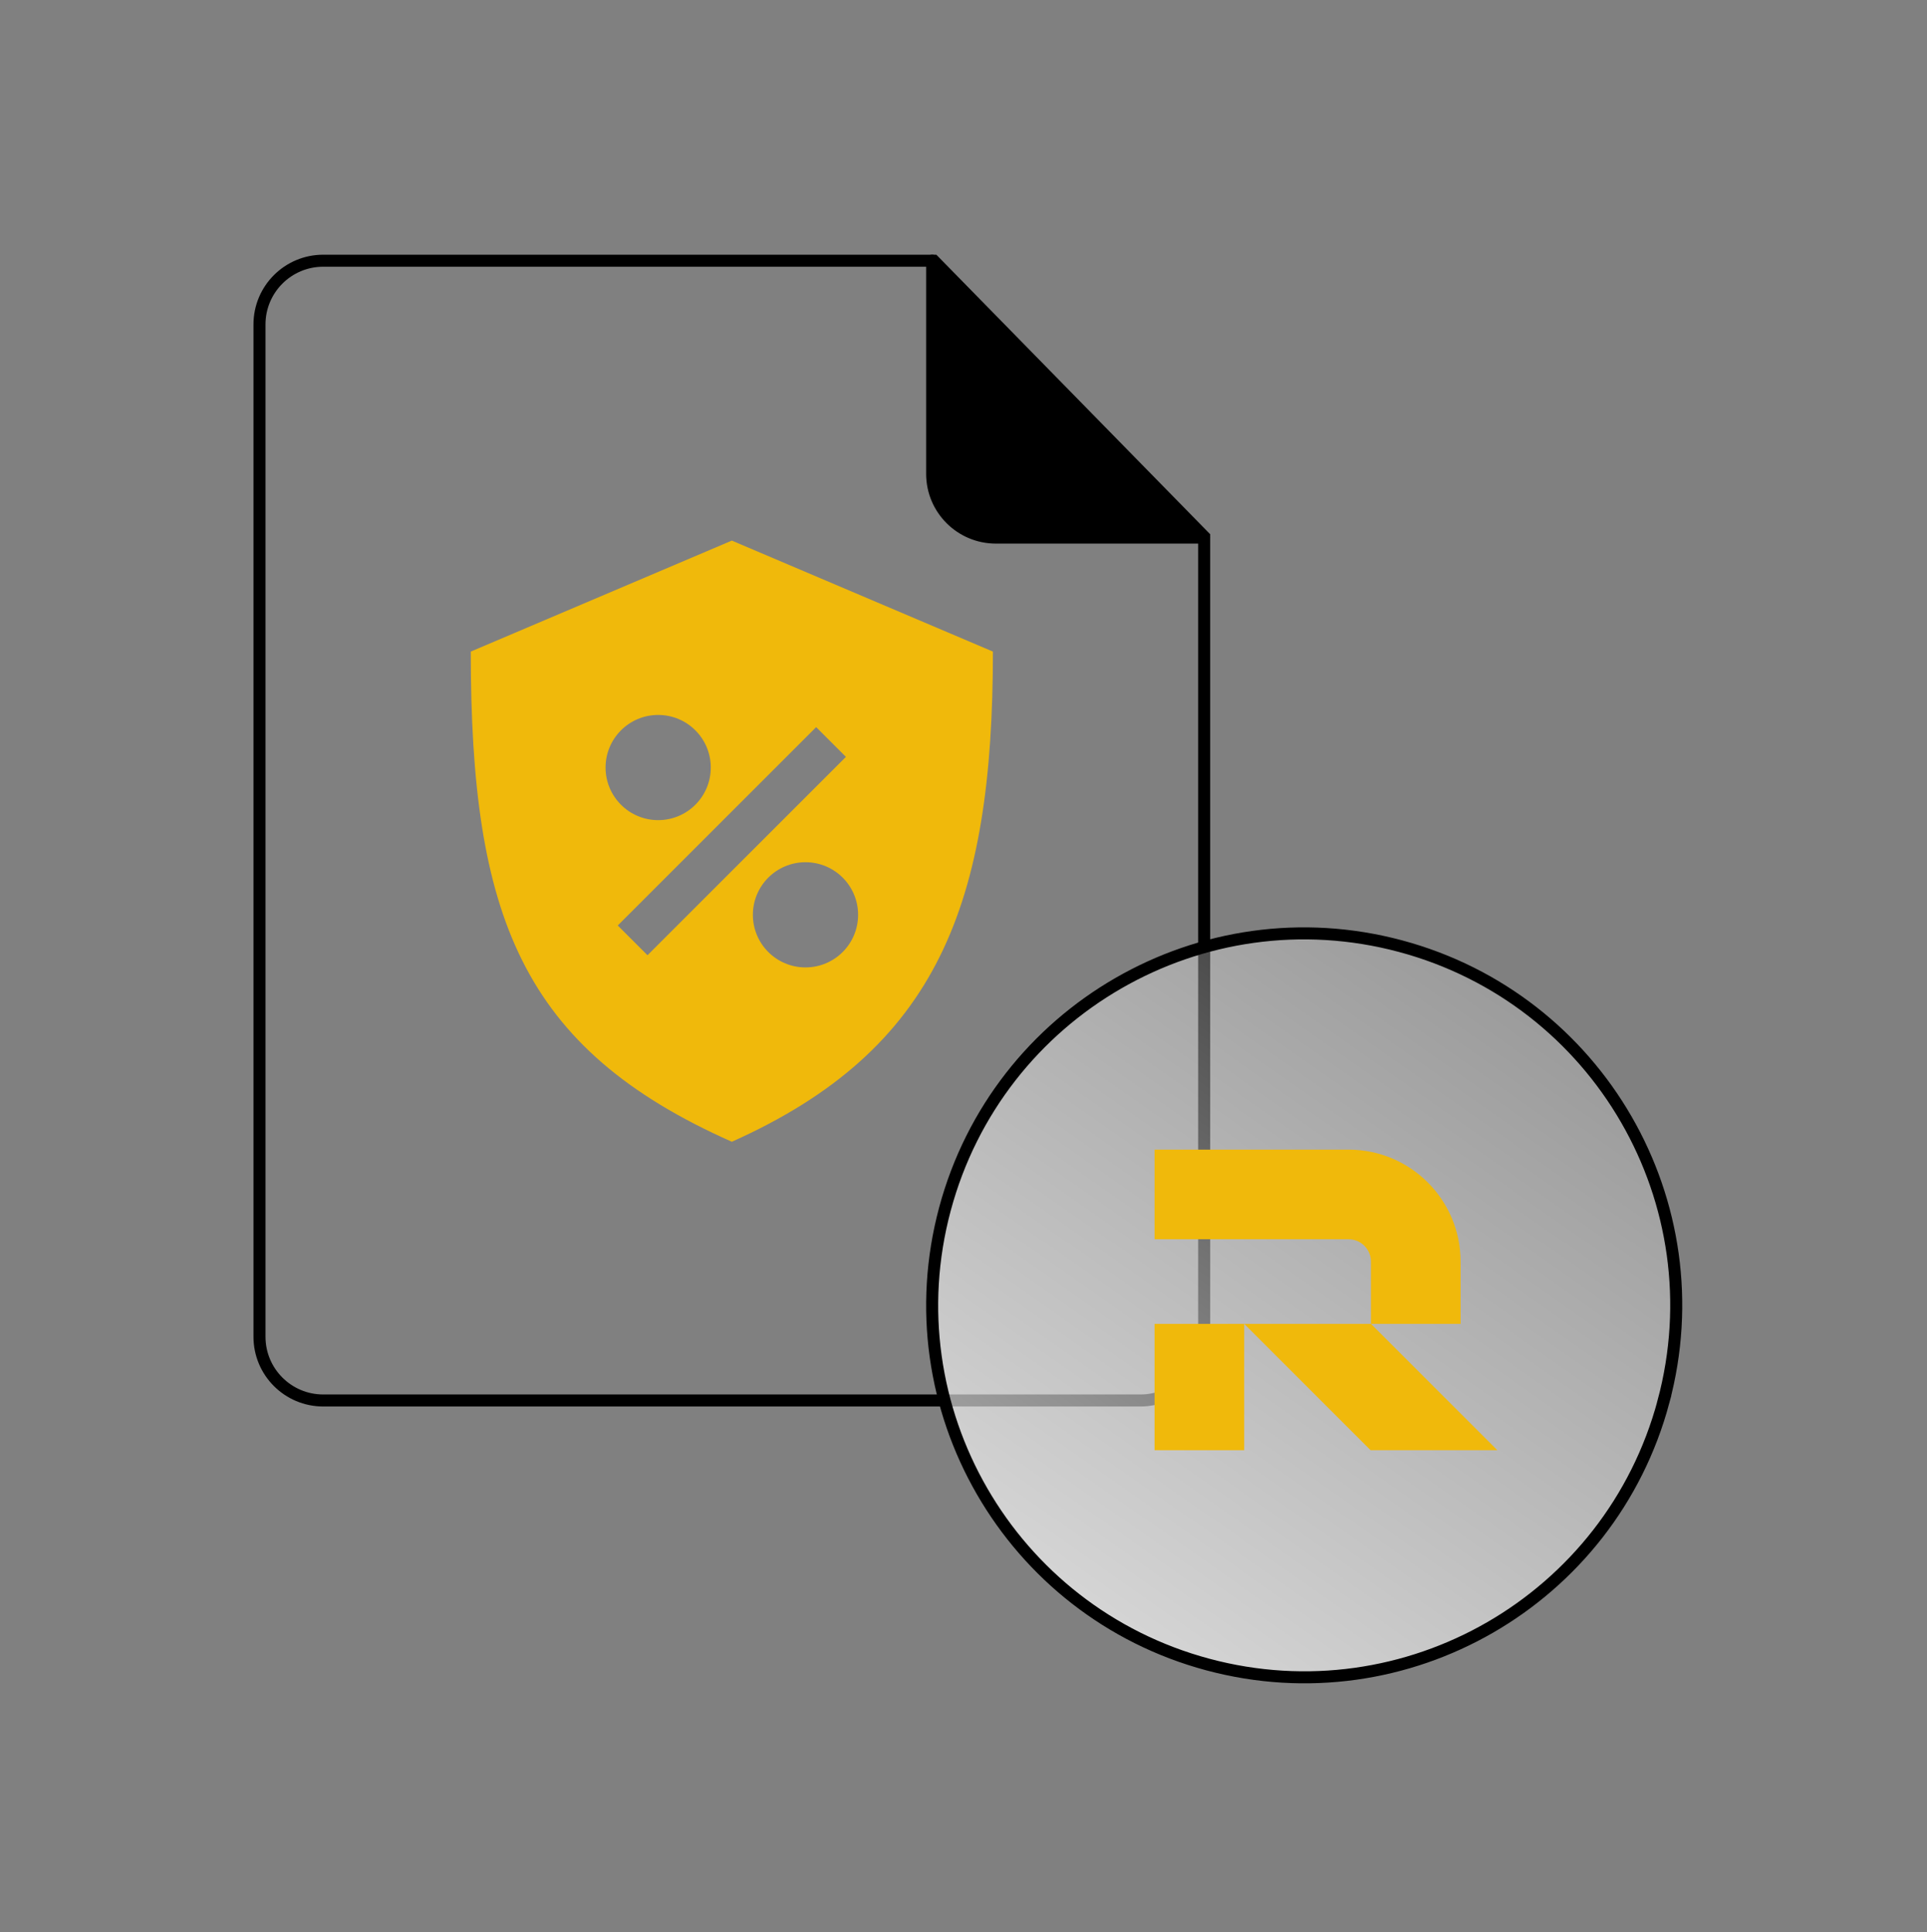 <svg xmlns="http://www.w3.org/2000/svg" fill="none" viewBox="0 0 355 356" height="356" width="355">
<rect x="0" y="0" width="355" height="356" fill="#808080" stroke="none"/>
<g clip-path="url(#clip0_1054_17906)">
<path stroke-width="2.215" stroke="black" d="M59.545 258.055C53.061 258.055 47.804 252.799 47.804 246.315L47.804 59.78C47.804 53.296 53.061 48.039 59.545 48.039L172.029 48.039L221.839 98.895L221.84 246.315C221.84 252.799 216.583 258.055 210.099 258.055L59.545 258.055Z" data-figma-bg-blur-radius="5.87034"></path>
<path stroke-linejoin="round" stroke-width="2.215" stroke="black" fill="black" d="M221.84 99.059L183.468 99.059C176.983 99.059 171.727 93.802 171.727 87.318L171.727 48.039L197.252 74.014L221.84 99.059Z" data-figma-bg-blur-radius="5.87034"></path>
<path stroke-width="2.215" stroke="black" fill="url(#paint0_linear_1054_17906)" d="M306.451 258.262C316.246 221.708 294.552 184.132 257.998 174.337C221.443 164.542 183.873 186.236 174.078 222.791C164.283 259.345 185.977 296.92 222.532 306.715C259.086 316.51 296.656 294.817 306.456 258.262L306.451 258.262Z" data-figma-bg-blur-radius="11.0769"></path>
<path fill="#F0B90B" d="M182.919 120.062C182.919 166.553 172.79 193.405 134.82 210.383C95.993 193.137 86.727 168.701 86.727 120.062L134.82 99.613L182.919 120.062ZM148.391 158.875C143.038 158.875 138.698 163.214 138.698 168.566C138.698 173.919 143.038 178.259 148.391 178.259C153.743 178.258 158.082 173.919 158.082 168.566C158.082 163.214 153.743 158.875 148.391 158.875ZM113.804 170.532L119.286 176.014L155.839 139.463L150.355 133.98L113.804 170.532ZM121.252 131.736C115.899 131.736 111.56 136.076 111.56 141.428C111.56 146.781 115.899 151.12 121.252 151.12C126.605 151.12 130.944 146.781 130.944 141.428C130.944 136.076 126.605 131.736 121.252 131.736Z"></path>
<path fill="#F0B90B" d="M229.212 267.217H212.698L212.698 243.937H229.212V267.217Z"></path>
<path fill="#F0B90B" d="M248.436 211.833C259.837 211.833 269.079 221.075 269.079 232.476V243.937H252.567L275.849 267.217H252.494L229.212 243.937H252.564V232.476C252.564 230.196 250.716 228.347 248.436 228.347H212.698L212.698 211.833H248.436Z"></path>
</g>
<defs>
<clipPath transform="translate(-40.826 -41.061)" id="bgblur_1_1054_17906_clip_path"><path d="M59.545 258.055C53.061 258.055 47.804 252.799 47.804 246.315L47.804 59.78C47.804 53.296 53.061 48.039 59.545 48.039L172.029 48.039L221.839 98.895L221.84 246.315C221.84 252.799 216.583 258.055 210.099 258.055L59.545 258.055Z"></path>
</clipPath><clipPath transform="translate(-164.749 -41.061)" id="bgblur_2_1054_17906_clip_path"><path d="M221.84 99.059L183.468 99.059C176.983 99.059 171.727 93.802 171.727 87.318L171.727 48.039L197.252 74.014L221.84 99.059Z"></path>
</clipPath><clipPath transform="translate(-159.541 -159.801)" id="bgblur_3_1054_17906_clip_path"><path d="M306.451 258.262C316.246 221.708 294.552 184.132 257.998 174.337C221.443 164.542 183.873 186.236 174.078 222.791C164.283 259.345 185.977 296.92 222.532 306.715C259.086 316.51 296.656 294.817 306.456 258.262L306.451 258.262Z"></path>
</clipPath><linearGradient gradientUnits="userSpaceOnUse" y2="171.986" x2="270.402" y1="296.719" x1="182.976" id="paint0_linear_1054_17906">
<stop stop-opacity="0.7" stop-color="white"></stop>
<stop stop-opacity="0.2" stop-color="white" offset="1"></stop>
</linearGradient>
<clipPath id="clip0_1054_17906">
<rect transform="translate(0 0.625)" fill="white" height="355" width="355"></rect>
</clipPath>
</defs>
</svg>
